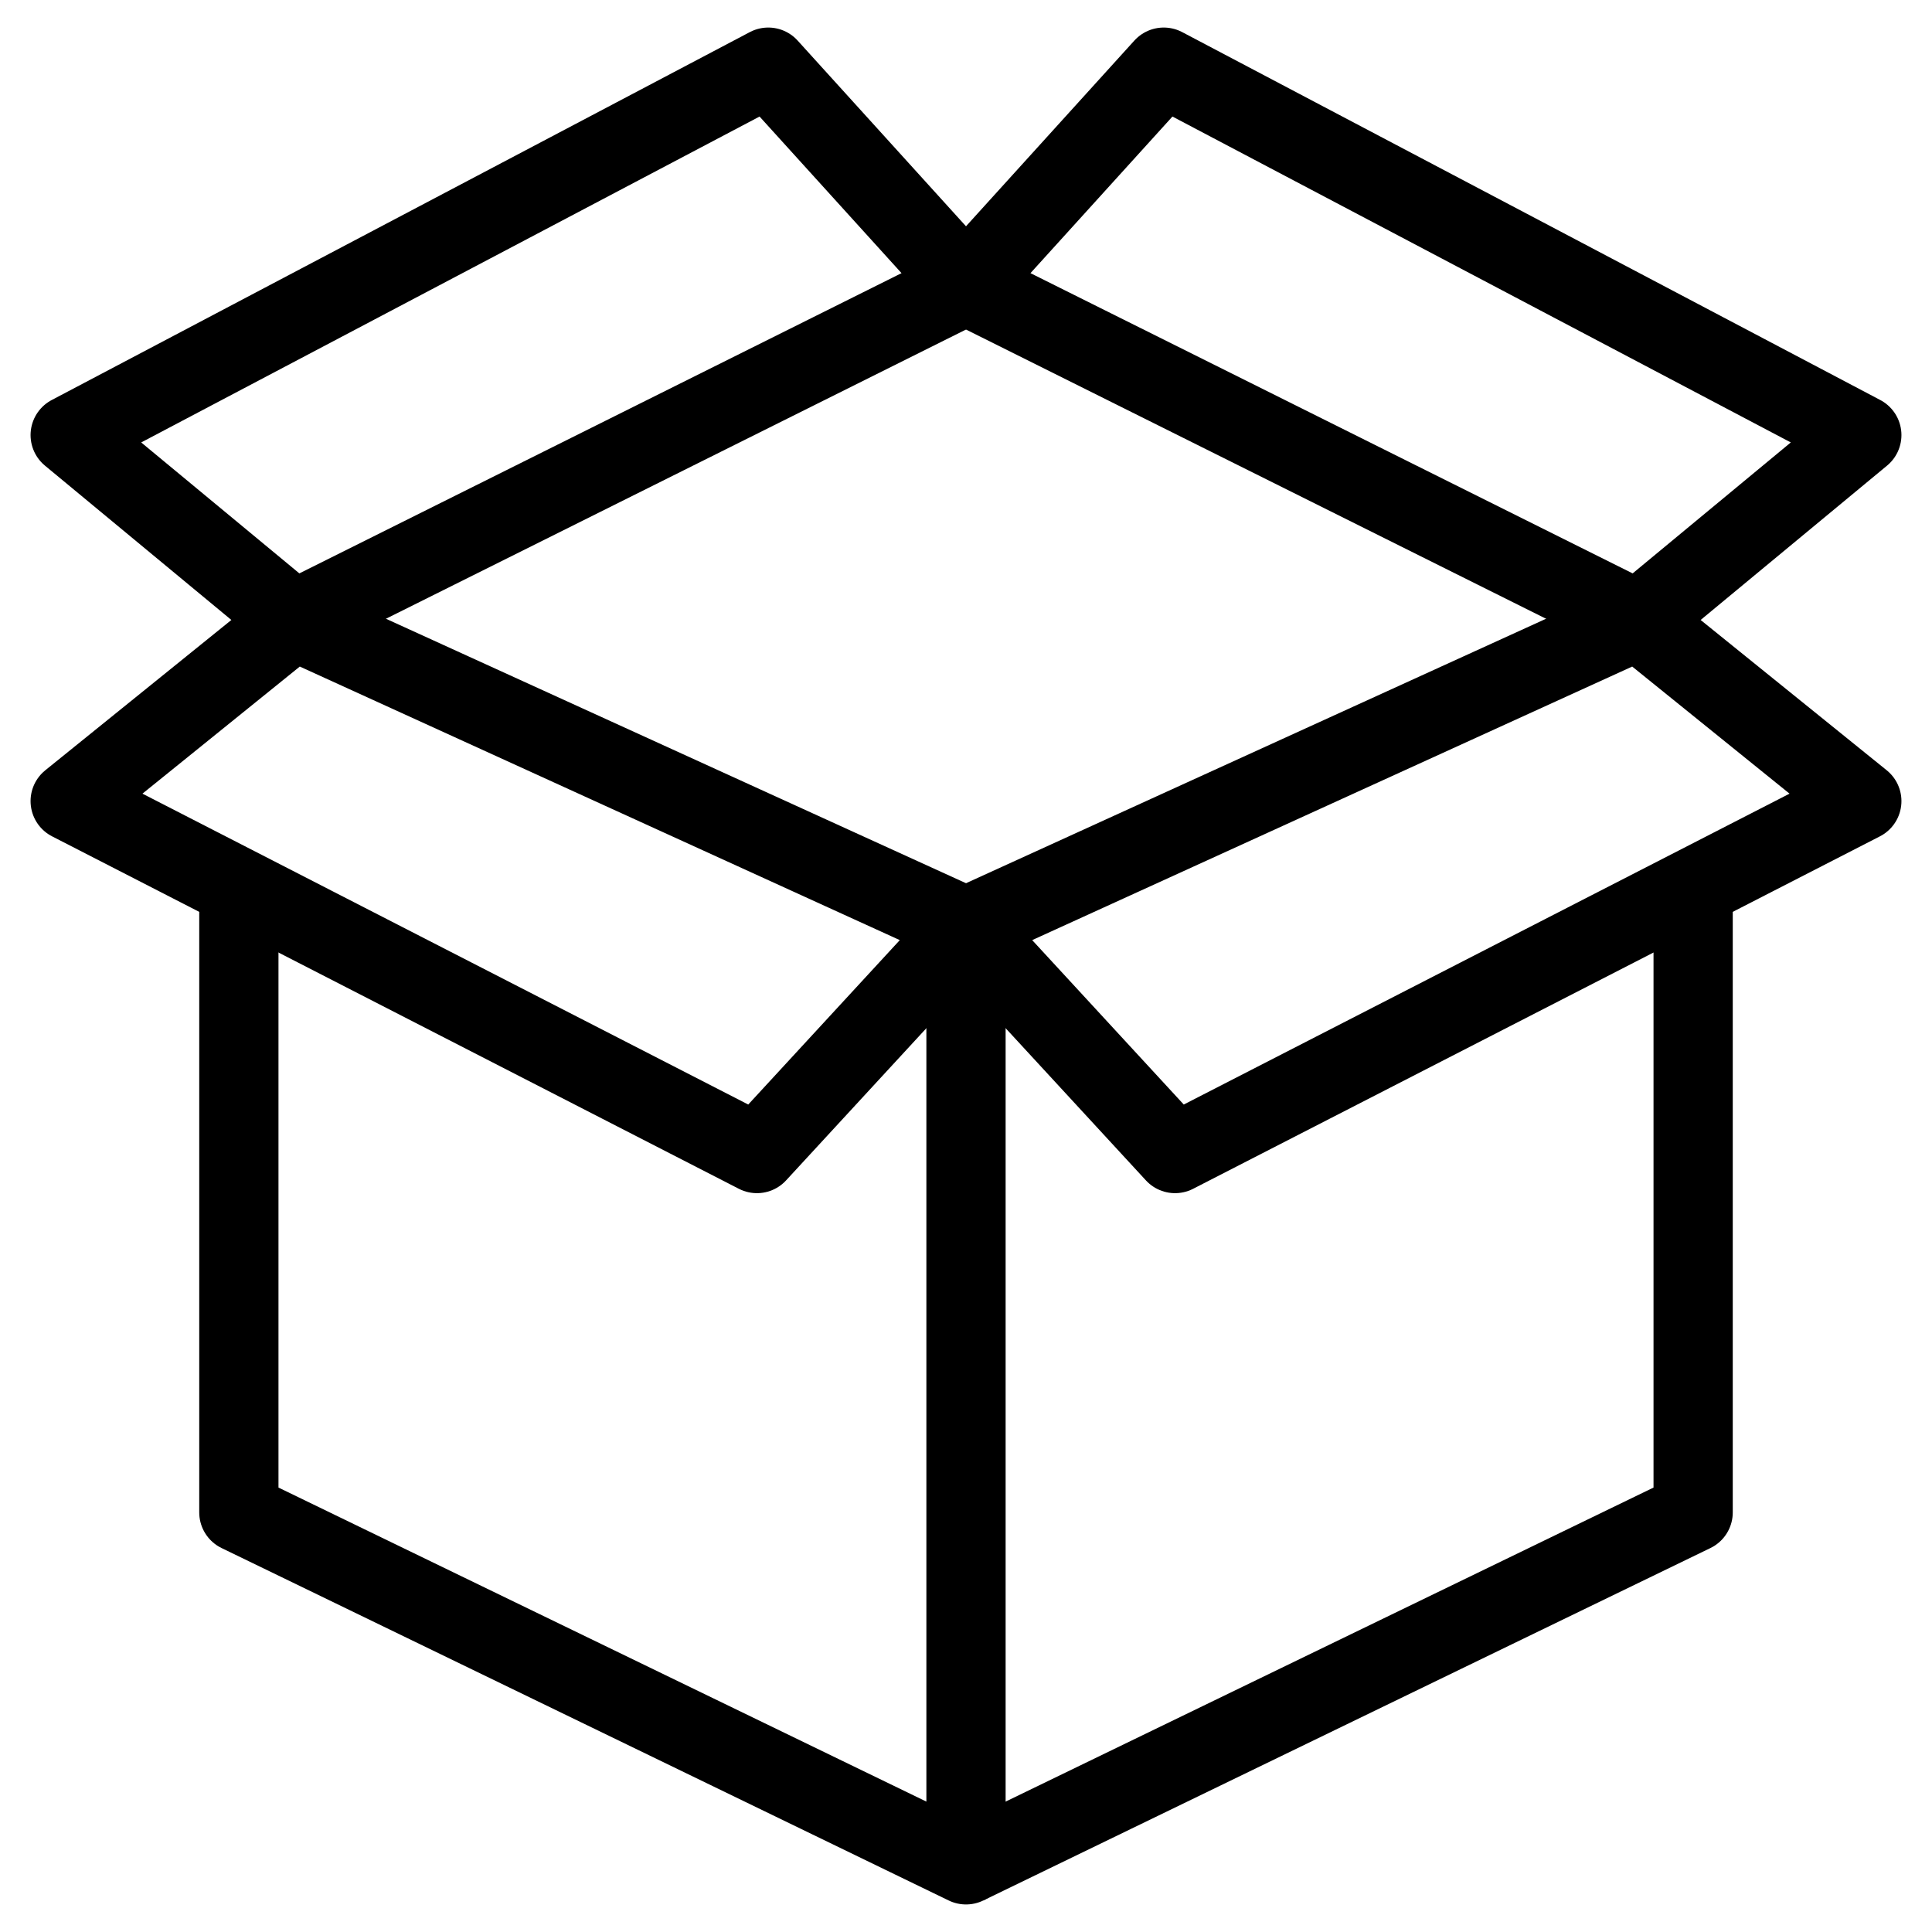 <?xml version="1.0" encoding="UTF-8"?> <svg xmlns="http://www.w3.org/2000/svg" xmlns:xlink="http://www.w3.org/1999/xlink" version="1.1" id="Layer_1" x="0px" y="0px" viewBox="0 0 512 512" style="enable-background:new 0 0 512 512;" xml:space="preserve"> <style type="text/css"> .st0{fill:none;stroke:#000000;stroke-width:21;stroke-linecap:round;stroke-linejoin:round;stroke-miterlimit:10;} .st1{fill:none;stroke:#000000;stroke-width:21;stroke-linejoin:round;stroke-miterlimit:10;} </style> <g> <path class="st0" d="M427.4,127.8"></path> <g> <polyline class="st1" points="256,245.6 256,494.2 63.3,400.8 63.3,235 "></polyline> <polygon class="st1" points="18.6,212.3 77.9,164.4 256,245.6 200.6,305.7 "></polygon> <polygon class="st1" points="77.9,164.4 18.6,115.3 203.6,17.8 256,75.6 "></polygon> </g> <g> <polyline class="st1" points="256,494.2 448.7,400.8 448.7,235 "></polyline> <polygon class="st1" points="493.4,212.3 434.1,164.4 256,245.6 311.4,305.7 "></polygon> <polygon class="st1" points="434.1,164.4 493.4,115.3 308.4,17.8 256,75.6 "></polygon> </g> </g> </svg> 